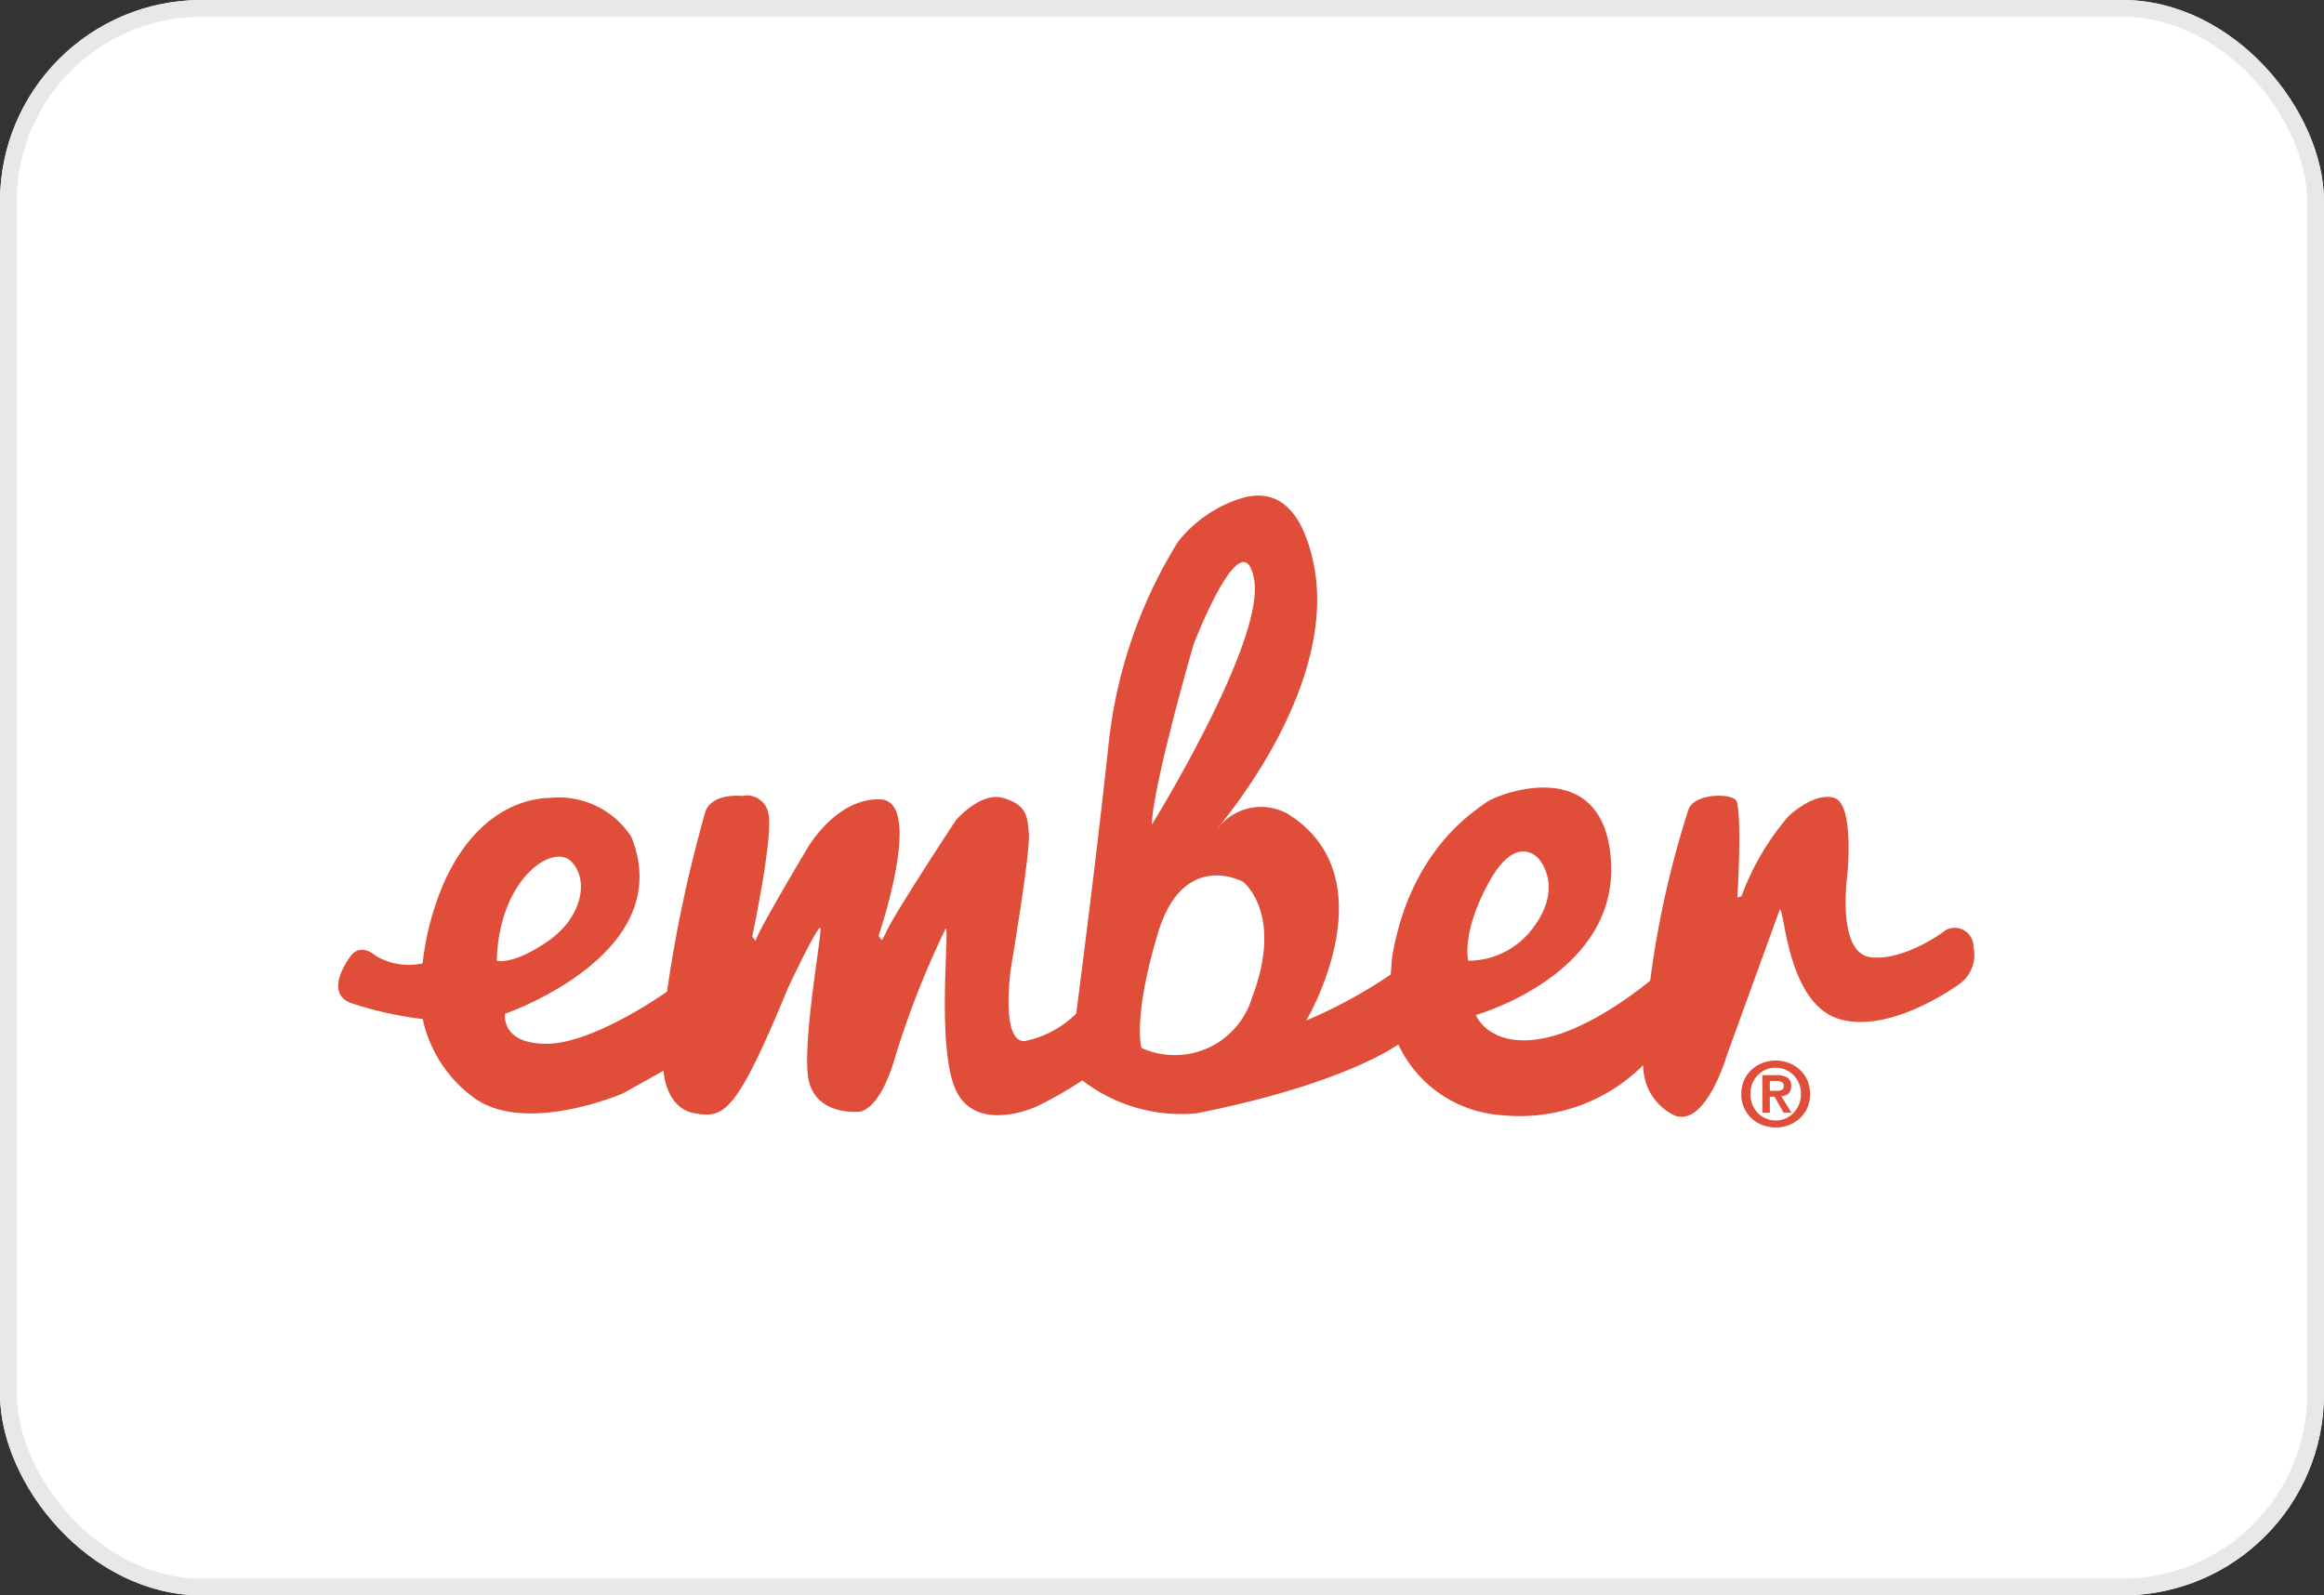 <svg id="Group_172589" data-name="Group 172589" xmlns="http://www.w3.org/2000/svg" width="138.369" height="94.999" viewBox="0 0 138.369 94.999">
  <rect x="0" y="0" width="138.369" height="94.999" fill="#333333" stroke="none"/>
  <g id="bg" transform="translate(0)" fill="#fff" stroke="#e8e8e8" stroke-width="1">
    <rect width="138.369" height="94.999" rx="12" stroke="none"/>
    <rect x="0.5" y="0.5" width="137.369" height="93.999" rx="11.5" fill="none"/>
  </g>
  <g id="ember" transform="translate(20.136 29.51)">
    <g id="Ember-Logos" transform="translate(0 0)">
      <g id="Ember-Logo" transform="translate(0)">
        <path id="Fill-7" d="M95.732,25.917s-2.369,1.838-4.454,1.633-1.43-4.865-1.43-4.865.45-4.273-.779-4.632-2.737,1.114-2.737,1.114a15.387,15.387,0,0,0-2.779,4.744l-.247.081s.287-4.663-.039-5.725c-.244-.531-2.493-.489-2.861.45a57.149,57.149,0,0,0-2.291,10.221s-3.516,2.985-6.579,3.474-3.8-1.43-3.8-1.43,8.338-2.33,8.052-8.993-6.724-4.2-7.451-3.652c-.706.531-4.469,2.8-5.568,9.087-.036.211-.1,1.147-.1,1.147a28.914,28.914,0,0,1-5.028,2.737s5.028-8.462-1.1-12.3a3.249,3.249,0,0,0-4.12.794c-.549.538,7.431-8.19,5.59-16C57.128.078,55.269-.32,53.564.284a7.725,7.725,0,0,0-3.57,2.532,28.56,28.56,0,0,0-4.131,12.1C45.087,22.151,43.943,30.9,43.943,30.9a6.092,6.092,0,0,1-3.066,1.636c-1.473.078-.818-4.376-.818-4.376s1.144-6.784,1.065-7.931-.166-1.756-1.515-2.164-2.822,1.307-2.822,1.307-3.881,5.885-4.207,6.784l-.208.371-.2-.247s2.737-8.012.124-8.133-4.334,2.861-4.334,2.861S24.976,26,24.852,26.566l-.2-.244s1.225-5.8.981-7.237a1.312,1.312,0,0,0-1.593-1.144s-1.717-.205-2.167.9A81.036,81.036,0,0,0,19.58,29.59s-4.291,3.066-7.113,3.105-2.532-1.787-2.532-1.787,10.342-3.54,7.52-10.529a5.127,5.127,0,0,0-4.822-2.324c-2.085.042-4.672,1.313-6.347,5.073a16.68,16.68,0,0,0-1.258,4.783,3.873,3.873,0,0,1-2.788-.447c-.984-.818-1.488,0-1.488,0s-1.684,2.149-.009,2.8a21.5,21.5,0,0,0,4.291.96,7.824,7.824,0,0,0,2.982,4.638c3.066,2.33,8.948-.214,8.948-.214L19.375,34.3s.081,2.212,1.841,2.535,2.493-.006,5.559-7.445c1.8-3.8,1.922-3.6,1.922-3.6.2-.042-1.186,7.234-.655,9.2S30.9,36.745,30.9,36.745s1.267.244,2.291-3.353a52.38,52.38,0,0,1,2.985-7.563c.241,0-.616,7.439.691,9.811s4.7.8,4.7.8a23.834,23.834,0,0,0,2.74-1.563,9.631,9.631,0,0,0,6.781,1.962c8.872-1.747,12.029-4.107,12.029-4.107a7.326,7.326,0,0,0,6.247,4.222,10.379,10.379,0,0,0,8.338-2.985,3.289,3.289,0,0,0,1.838,2.985c1.883.776,3.148-3.591,3.148-3.591l3.148-8.673c.287,0,.45,5.64,3.558,6.54s7.152-2.106,7.152-2.106a2.124,2.124,0,0,0,.818-2.176A1.12,1.12,0,0,0,95.732,25.917ZM13.858,21.825c1.1,1.062.694,3.35-1.391,4.78s-3.024,1.147-3.024,1.147C9.567,22.887,12.757,20.76,13.858,21.825ZM54.53,5.025c.694,3.679-6.09,14.633-6.09,14.633.081-2.453,2.493-10.75,2.493-10.75S53.833,1.346,54.53,5.025ZM47.824,32.943s-.531-1.8.981-6.826,5.07-3.066,5.07-3.066,2.453,1.88.531,6.908A4.8,4.8,0,0,1,47.824,32.943Zm20.684-9.85c1.675-3.066,2.985-1.391,2.985-1.391s1.43,1.554-.205,3.884a4.815,4.815,0,0,1-4,2.167S66.833,26.156,68.508,23.092Z" transform="translate(-0.001 -0.054)" fill="#e04e39" fill-rule="evenodd"/>
        <path id="Fill-8" d="M223.155,91.039v-.587h.372c.052,0,.1.005.158.011a.6.6,0,0,1,.149.041.256.256,0,0,1,.109.081.217.217,0,0,1,.043.144c0,.136-.041.223-.122.258a.8.8,0,0,1-.315.052Zm-.443-.932v2.234h.443v-.954h.277l.544.954h.465l-.6-.976a1.056,1.056,0,0,0,.231-.049.538.538,0,0,0,.185-.106.454.454,0,0,0,.125-.179.644.644,0,0,0,.046-.264.566.566,0,0,0-.226-.511,1.178,1.178,0,0,0-.649-.149ZM222,91.226a1.623,1.623,0,0,1,.117-.628,1.525,1.525,0,0,1,.321-.492,1.454,1.454,0,0,1,.476-.326,1.483,1.483,0,0,1,.59-.117,1.474,1.474,0,0,1,1.063.443,1.579,1.579,0,0,1,.323.492,1.624,1.624,0,0,1,.12.628,1.648,1.648,0,0,1-.12.631,1.605,1.605,0,0,1-.323.5,1.432,1.432,0,0,1-.478.329,1.457,1.457,0,0,1-.584.117,1.483,1.483,0,0,1-.59-.117,1.421,1.421,0,0,1-.476-.329,1.55,1.55,0,0,1-.321-.5A1.647,1.647,0,0,1,222,91.226Zm-.546,0a1.941,1.941,0,0,0,.62,1.457,1.994,1.994,0,0,0,.655.4,2.241,2.241,0,0,0,1.552,0,1.931,1.931,0,0,0,1.106-1.03,2.127,2.127,0,0,0,0-1.647,1.934,1.934,0,0,0-.451-.628,1.994,1.994,0,0,0-.655-.4,2.2,2.2,0,0,0-1.552,0,1.993,1.993,0,0,0-.655.4,1.935,1.935,0,0,0-.451.628A1.961,1.961,0,0,0,221.456,91.226Z" transform="translate(-137.917 -55.595)" fill="#e04e39" fill-rule="evenodd"/>
      </g>
    </g>
  </g>
</svg>
